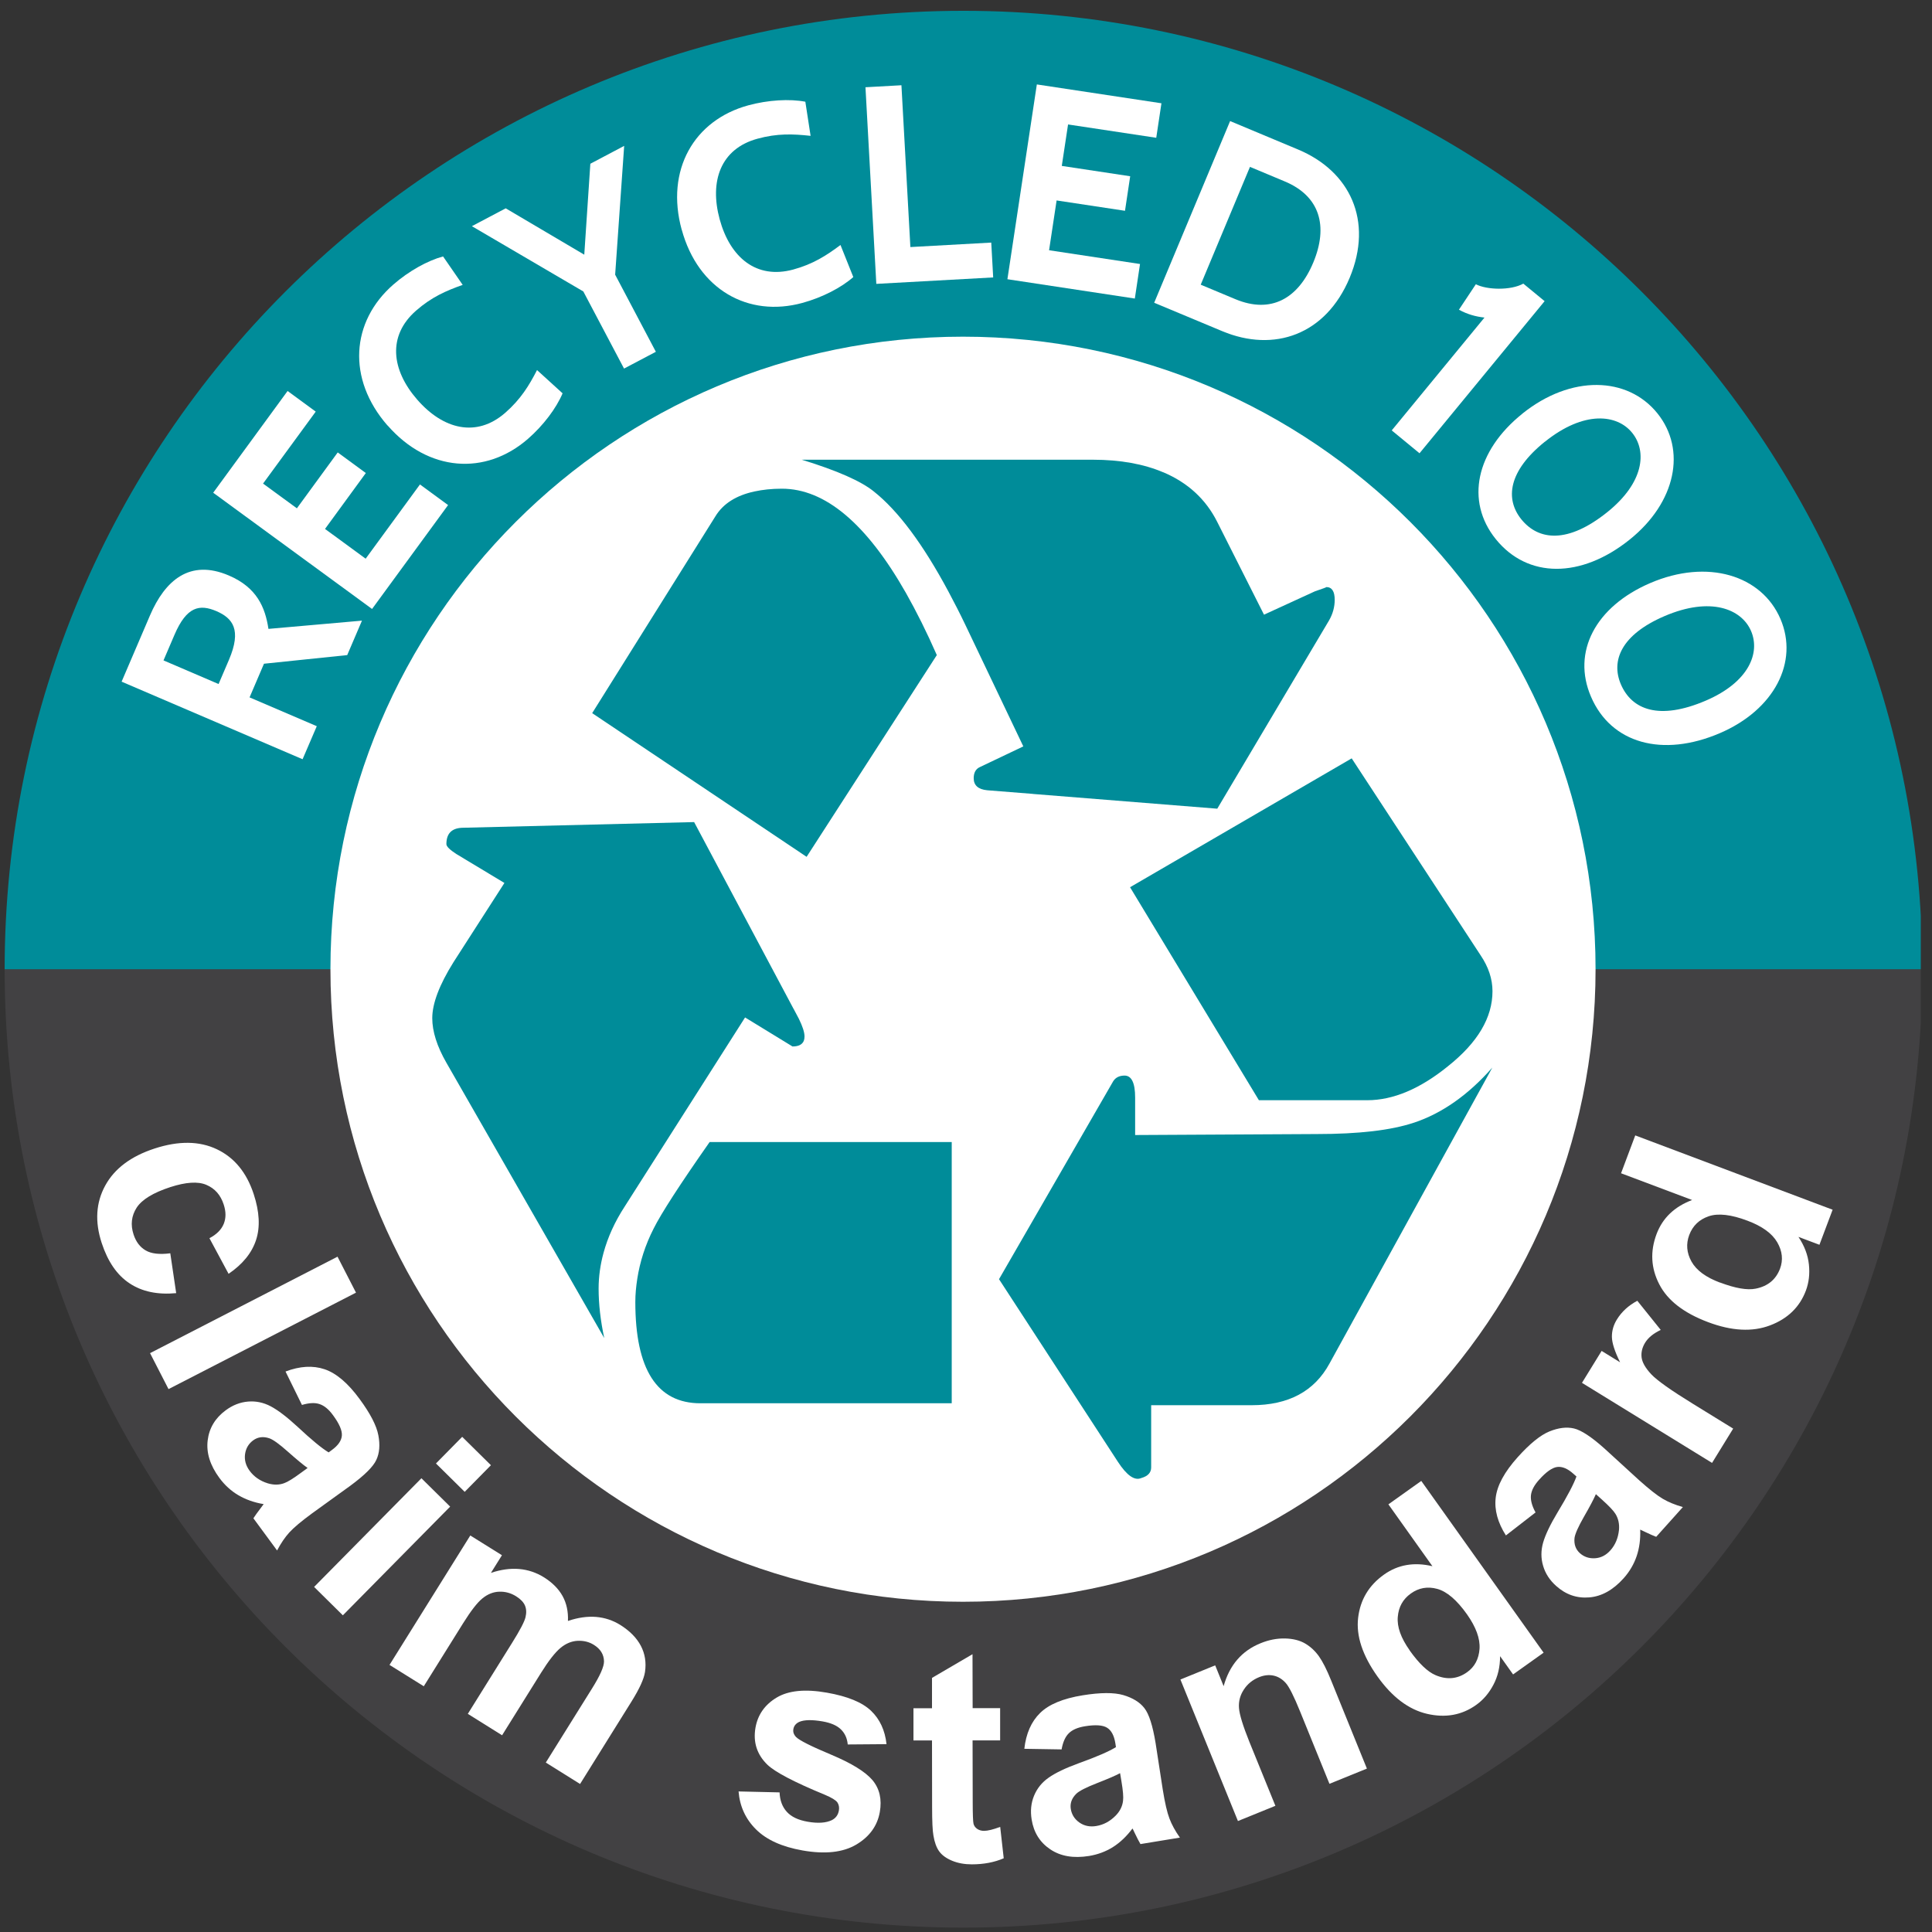 <svg width="57" height="57" xmlns="http://www.w3.org/2000/svg" xmlns:xlink="http://www.w3.org/1999/xlink" xml:space="preserve" overflow="hidden"><rect width="100%" height="100%" fill="#333333" stroke="none"/><defs><clipPath id="clip0"><path d="M839.713 46.595C839.713 62.211 827.048 74.871 811.425 74.871 795.802 74.871 783.137 62.211 783.137 46.595 783.137 30.979 795.802 18.319 811.425 18.319 827.048 18.319 839.713 30.979 839.713 46.595Z"/></clipPath></defs><g transform="translate(-783 -18)"><g clip-path="url(#clip0)"><path d="M47.496 42.506 104.048 42.506 104.048 70.782 47.496 70.782Z" fill="#424143" transform="matrix(1 0 0 1 735.621 4.089)"/><path d="M47.496 14.23 104.048 14.23 104.048 42.506 47.496 42.506Z" fill="#008C99" transform="matrix(1 0 0 1 735.621 4.089)"/></g><path d="M94.453 42.506C94.453 52.813 86.097 61.168 75.79 61.168 65.484 61.168 57.128 52.813 57.128 42.506 57.128 32.199 65.484 23.844 75.79 23.844 86.097 23.844 94.453 32.199 94.453 42.506Z" fill="#FFFFFF" transform="matrix(1 0 0 1 735.621 4.089)"/><path d="M66.18 51.645C66.145 51.87 66.123 52.096 66.123 52.325 66.123 54.316 66.763 55.312 68.043 55.312L75.458 55.312 75.458 47.605 68.315 47.605C67.437 48.858 66.888 49.708 66.665 50.154 66.415 50.643 66.258 51.141 66.18 51.643" fill="#008C99" transform="matrix(1 0 0 1 735.621 4.089)"/><path d="M71.176 39.191 75.018 33.238C74.719 32.556 74.415 31.95 74.109 31.408L74.109 31.408C72.944 29.359 71.723 28.329 70.446 28.329 70.144 28.329 69.876 28.359 69.636 28.411L69.636 28.411C69.1 28.527 68.714 28.769 68.485 29.145L64.85 34.951 71.178 39.191Z" fill="#008C99" transform="matrix(1 0 0 1 735.621 4.089)"/><path d="M84.521 46.371 87.716 46.371C88.481 46.371 89.274 46.036 90.097 45.369 90.974 44.672 91.412 43.935 91.412 43.155 91.412 42.794 91.294 42.438 91.058 42.09L87.258 36.285 80.719 40.087 84.521 46.372Z" fill="#008C99" transform="matrix(1 0 0 1 735.621 4.089)"/><path d="M89.091 47.034C88.422 47.258 87.469 47.369 86.228 47.369L80.869 47.398 80.869 46.291C80.869 45.861 80.764 45.644 80.557 45.644 80.403 45.644 80.291 45.702 80.222 45.811L76.853 51.651 80.361 57.04C80.625 57.444 80.854 57.603 81.05 57.518 81.244 57.463 81.342 57.359 81.342 57.206L81.342 55.369 84.306 55.369C85.393 55.369 86.158 54.959 86.604 54.138L91.407 45.408C90.697 46.215 89.923 46.759 89.089 47.036Z" fill="#008C99" transform="matrix(1 0 0 1 735.621 4.089)"/><path d="M70.791 43.674 70.788 43.669 67.858 38.165 61.008 38.333C60.701 38.348 60.549 38.507 60.549 38.814 60.549 38.884 60.647 38.98 60.841 39.106L62.261 39.961 61.488 41.163 61.488 41.163C61.488 41.163 60.758 42.299 60.758 42.299 60.34 42.968 60.132 43.519 60.132 43.95 60.132 44.34 60.27 44.778 60.549 45.265L65.206 53.388C65.096 52.874 65.04 52.386 65.04 51.926 65.04 51.575 65.09 51.224 65.184 50.878L65.184 50.878C65.31 50.414 65.517 49.956 65.811 49.505L69.324 43.987 69.361 43.929 69.631 44.094 69.642 44.101 70.76 44.785C70.937 44.785 71.046 44.73 71.093 44.62L71.093 44.62C71.107 44.584 71.115 44.541 71.115 44.491 71.115 44.367 71.058 44.192 70.948 43.968L70.79 43.67Z" fill="#008C99" transform="matrix(1 0 0 1 735.621 4.089)"/><path d="M77.855 37.335 83.292 37.77 86.591 32.214C86.702 32.02 86.757 31.817 86.757 31.608 86.757 31.358 86.674 31.231 86.508 31.231 86.533 31.231 86.423 31.273 86.173 31.357L84.671 32.046 83.292 29.311C82.952 28.633 82.416 28.148 81.701 27.845L81.697 27.845C81.122 27.601 80.433 27.474 79.616 27.474L71.033 27.474C72.078 27.794 72.787 28.108 73.162 28.413 73.881 28.984 74.615 29.972 75.362 31.366L75.362 31.366C75.526 31.674 75.691 31.992 75.857 32.34L77.57 35.932 76.295 36.539C76.169 36.594 76.106 36.705 76.106 36.871 76.106 37.08 76.238 37.2 76.504 37.226L77.849 37.333 77.855 37.333Z" fill="#008C99" transform="matrix(1 0 0 1 735.621 4.089)"/><path d="M57.626 33.238 55.167 33.493 54.742 34.486 56.725 35.336 56.306 36.311 50.967 34.022 51.804 32.068C52.246 31.039 52.974 30.394 54.133 30.891 54.957 31.244 55.203 31.828 55.299 32.465L58.058 32.222 57.624 33.236ZM52.203 33.395 53.828 34.092 54.135 33.375C54.513 32.489 54.245 32.15 53.765 31.942 53.27 31.73 52.887 31.8 52.527 32.639L52.203 33.395Z" fill="#FFFFFF" transform="matrix(1 0 0 1 735.621 4.089)"/><path d="M58.357 31.878 53.669 28.448 55.864 25.446 56.694 26.055 55.14 28.178 56.138 28.908 57.343 27.259 58.172 27.867 56.968 29.516 58.167 30.394 59.769 28.204 60.599 28.812 58.354 31.88Z" fill="#FFFFFF" transform="matrix(1 0 0 1 735.621 4.089)"/><path d="M58.812 26.465C57.611 25.09 57.733 23.397 58.984 22.306 59.44 21.907 59.997 21.599 60.451 21.477L61.03 22.316C60.542 22.488 60.111 22.676 59.655 23.075 58.805 23.818 58.925 24.826 59.688 25.701 60.451 26.578 61.434 26.832 62.285 26.09 62.741 25.69 62.987 25.289 63.223 24.829L63.977 25.515C63.794 25.949 63.414 26.459 62.957 26.857 61.706 27.949 60.015 27.838 58.814 26.463Z" fill="#FFFFFF" transform="matrix(1 0 0 1 735.621 4.089)"/><path d="M65.528 22.015 66.729 24.29 65.79 24.785 64.589 22.51 61.301 20.584 62.299 20.057 64.617 21.425 64.796 18.742 65.794 18.215 65.528 22.015Z" fill="#FFFFFF" transform="matrix(1 0 0 1 735.621 4.089)"/><path d="M67.491 20.688C67.008 18.926 67.855 17.455 69.455 17.019 70.039 16.86 70.675 16.823 71.139 16.912L71.294 17.919C70.778 17.862 70.309 17.843 69.725 18.004 68.636 18.302 68.306 19.261 68.612 20.383 68.919 21.505 69.692 22.16 70.782 21.863 71.366 21.704 71.762 21.449 72.176 21.139L72.554 22.085C72.201 22.397 71.636 22.689 71.052 22.848 69.451 23.286 67.975 22.451 67.493 20.689Z" fill="#FFFFFF" transform="matrix(1 0 0 1 735.621 4.089)"/><path d="M73.233 22.286 72.913 16.485 73.974 16.426 74.238 21.2 76.624 21.068 76.681 22.096 73.234 22.286Z" fill="#FFFFFF" transform="matrix(1 0 0 1 735.621 4.089)"/><path d="M77.101 22.146 77.969 16.402 81.645 16.958 81.492 17.976 78.89 17.583 78.705 18.806 80.723 19.111 80.57 20.13 78.552 19.825 78.33 21.294 81.013 21.7 80.86 22.719 77.101 22.149Z" fill="#FFFFFF" transform="matrix(1 0 0 1 735.621 4.089)"/><path d="M81.431 22.843 83.671 17.483 85.676 18.322C87.208 18.962 87.901 20.422 87.199 22.105 86.495 23.791 84.968 24.321 83.438 23.681L81.431 22.843ZM84.257 18.834 82.804 22.31 83.83 22.739C84.872 23.173 85.678 22.728 86.125 21.656 86.572 20.584 86.323 19.697 85.282 19.263L84.257 18.834Z" fill="#FFFFFF" transform="matrix(1 0 0 1 735.621 4.089)"/><path d="M88.441 26.607 91.176 23.28C90.919 23.253 90.666 23.183 90.422 23.048L90.921 22.297C91.244 22.465 91.948 22.486 92.322 22.279L92.95 22.796 89.259 27.284 88.439 26.609Z" fill="#FFFFFF" transform="matrix(1 0 0 1 735.621 4.089)"/><path d="M92.292 26.116C93.728 24.962 95.399 25.014 96.278 26.106 97.141 27.18 96.826 28.734 95.46 29.83 94.024 30.983 92.447 30.983 91.507 29.814 90.607 28.694 90.921 27.217 92.294 26.116ZM92.957 26.943C91.876 27.812 91.782 28.633 92.261 29.23 92.771 29.863 93.634 29.958 94.804 29.017 95.877 28.154 95.977 27.232 95.535 26.683 95.094 26.132 94.114 26.014 92.957 26.945Z" fill="#FFFFFF" transform="matrix(1 0 0 1 735.621 4.089)"/><path d="M96.066 31.113C97.759 30.386 99.356 30.884 99.908 32.172 100.451 33.438 99.731 34.85 98.121 35.541 96.428 36.267 94.909 35.846 94.318 34.465 93.75 33.146 94.449 31.808 96.066 31.113ZM96.485 32.089C95.212 32.636 94.9 33.403 95.201 34.103 95.523 34.85 96.328 35.173 97.709 34.58 98.975 34.036 99.319 33.175 99.04 32.526 98.76 31.878 97.849 31.503 96.485 32.089Z" fill="#FFFFFF" transform="matrix(1 0 0 1 735.621 4.089)"/><path d="M54.123 51.493 53.558 50.442C53.769 50.331 53.909 50.191 53.979 50.021 54.049 49.851 54.049 49.66 53.979 49.448 53.887 49.165 53.717 48.973 53.465 48.867 53.216 48.762 52.863 48.786 52.405 48.934 51.896 49.1 51.566 49.302 51.41 49.542 51.257 49.782 51.225 50.045 51.32 50.333 51.39 50.547 51.508 50.704 51.676 50.802 51.843 50.9 52.085 50.928 52.403 50.887L52.577 52.063C52.028 52.114 51.569 52.018 51.202 51.774 50.834 51.532 50.56 51.135 50.379 50.582 50.174 49.956 50.209 49.392 50.483 48.89 50.756 48.389 51.242 48.023 51.943 47.795 52.65 47.565 53.262 47.572 53.778 47.818 54.293 48.063 54.656 48.505 54.864 49.141 55.035 49.662 55.059 50.115 54.933 50.496 54.809 50.876 54.539 51.209 54.123 51.493Z" fill="#FFFFFF" transform="matrix(1 0 0 1 735.621 4.089)"/><path d="M51.806 53.833 57.337 50.987 57.882 52.048 52.351 54.894 51.806 53.833Z" fill="#FFFFFF" transform="matrix(1 0 0 1 735.621 4.089)"/><path d="M56.288 55.362 55.803 54.375C56.227 54.214 56.611 54.192 56.955 54.308 57.298 54.423 57.646 54.717 57.991 55.19 58.306 55.618 58.49 55.975 58.542 56.258 58.596 56.542 58.575 56.785 58.481 56.984 58.389 57.184 58.132 57.437 57.716 57.744L56.587 58.559C56.267 58.794 56.044 58.982 55.914 59.124 55.785 59.267 55.665 59.444 55.554 59.655L54.855 58.705C54.901 58.633 54.972 58.533 55.071 58.404 55.116 58.346 55.145 58.307 55.158 58.287 54.877 58.241 54.63 58.152 54.412 58.025 54.194 57.897 54.009 57.727 53.852 57.515 53.576 57.141 53.462 56.772 53.506 56.408 53.55 56.044 53.728 55.748 54.038 55.519 54.243 55.367 54.462 55.282 54.694 55.262 54.927 55.242 55.151 55.288 55.367 55.402 55.583 55.517 55.844 55.716 56.153 56.001 56.566 56.387 56.875 56.642 57.075 56.761L57.171 56.69C57.356 56.556 57.454 56.413 57.465 56.264 57.476 56.114 57.389 55.914 57.202 55.661 57.077 55.489 56.945 55.382 56.807 55.336 56.67 55.289 56.495 55.299 56.282 55.363ZM56.454 57.221C56.323 57.128 56.13 56.969 55.877 56.744 55.624 56.519 55.441 56.385 55.325 56.345 55.144 56.284 54.985 56.306 54.848 56.406 54.713 56.506 54.633 56.641 54.609 56.812 54.585 56.984 54.63 57.149 54.744 57.304 54.872 57.478 55.049 57.602 55.28 57.674 55.452 57.725 55.615 57.725 55.766 57.668 55.866 57.633 56.032 57.531 56.262 57.361L56.454 57.221Z" fill="#FFFFFF" transform="matrix(1 0 0 1 735.621 4.089)"/><path d="M56.646 60.73 59.812 57.524 60.66 58.361 57.494 61.568 56.646 60.73ZM60.241 57.088 61.015 56.302 61.863 57.139 61.089 57.925 60.241 57.088Z" fill="#FFFFFF" transform="matrix(1 0 0 1 735.621 4.089)"/><path d="M61.255 59.213 62.188 59.795 61.863 60.316C62.449 60.119 62.974 60.163 63.434 60.451 63.678 60.605 63.859 60.788 63.977 61 64.094 61.213 64.147 61.459 64.135 61.734 64.43 61.634 64.706 61.595 64.963 61.615 65.219 61.636 65.46 61.715 65.68 61.852 65.96 62.028 66.162 62.233 66.286 62.468 66.409 62.702 66.45 62.961 66.408 63.242 66.376 63.449 66.245 63.733 66.018 64.099L64.493 66.544 63.482 65.912 64.846 63.726C65.083 63.347 65.201 63.081 65.199 62.926 65.195 62.724 65.096 62.562 64.901 62.44 64.759 62.351 64.6 62.312 64.421 62.32 64.242 62.329 64.073 62.399 63.915 62.53 63.756 62.663 63.563 62.909 63.338 63.27L62.192 65.107 61.181 64.475 62.488 62.379C62.721 62.007 62.852 61.756 62.883 61.625 62.915 61.494 62.909 61.379 62.867 61.279 62.824 61.179 62.737 61.089 62.608 61.008 62.453 60.91 62.285 60.865 62.109 60.871 61.932 60.876 61.767 60.943 61.614 61.067 61.46 61.191 61.27 61.438 61.041 61.804L59.882 63.661 58.871 63.031 61.257 59.208Z" fill="#FFFFFF" transform="matrix(1 0 0 1 735.621 4.089)"/><path d="M69.169 66.764 70.379 66.792C70.388 67.029 70.46 67.221 70.594 67.367 70.727 67.513 70.93 67.609 71.205 67.657 71.508 67.711 71.747 67.694 71.921 67.611 72.037 67.552 72.107 67.456 72.129 67.324 72.144 67.236 72.129 67.156 72.085 67.088 72.037 67.021 71.915 66.947 71.719 66.864 70.808 66.489 70.243 66.191 70.019 65.975 69.71 65.674 69.594 65.31 69.668 64.883 69.736 64.499 69.945 64.203 70.294 63.994 70.644 63.785 71.137 63.737 71.776 63.85 72.384 63.957 72.817 64.135 73.077 64.384 73.338 64.633 73.49 64.963 73.534 65.369L72.39 65.378C72.373 65.197 72.307 65.049 72.19 64.935 72.074 64.82 71.893 64.741 71.649 64.698 71.34 64.645 71.111 64.648 70.961 64.711 70.862 64.757 70.802 64.828 70.786 64.925 70.771 65.009 70.797 65.086 70.865 65.158 70.958 65.254 71.303 65.43 71.904 65.681 72.504 65.933 72.911 66.184 73.122 66.433 73.331 66.685 73.401 66.999 73.336 67.372 73.264 67.779 73.033 68.099 72.641 68.332 72.249 68.564 71.721 68.622 71.056 68.505 70.451 68.398 69.995 68.193 69.684 67.884 69.376 67.578 69.204 67.204 69.169 66.764Z" fill="#FFFFFF" transform="matrix(1 0 0 1 735.621 4.089)"/><path d="M76.886 64.308 76.886 65.258C76.886 65.258 76.073 65.258 76.073 65.258L76.077 67.075C76.077 67.443 76.086 67.657 76.101 67.718 76.116 67.779 76.153 67.829 76.208 67.868 76.264 67.906 76.33 67.927 76.41 67.927 76.52 67.927 76.679 67.888 76.888 67.81L76.992 68.736C76.715 68.856 76.4 68.915 76.049 68.915 75.835 68.915 75.641 68.88 75.467 68.808 75.295 68.736 75.168 68.644 75.086 68.529 75.005 68.415 74.95 68.26 74.918 68.065 74.892 67.927 74.879 67.646 74.879 67.225L74.876 65.26 74.329 65.26C74.329 65.26 74.329 64.31 74.329 64.31L74.876 64.31C74.876 64.31 74.876 63.414 74.876 63.414L76.071 62.715 76.075 64.306 76.89 64.306Z" fill="#FFFFFF" transform="matrix(1 0 0 1 735.621 4.089)"/><path d="M78.699 65.524 77.6 65.506C77.65 65.057 77.805 64.704 78.064 64.451 78.322 64.195 78.742 64.022 79.32 63.928 79.845 63.843 80.246 63.841 80.523 63.922 80.801 64.005 81.008 64.133 81.142 64.306 81.279 64.48 81.388 64.824 81.472 65.334L81.684 66.709C81.747 67.101 81.813 67.385 81.882 67.565 81.95 67.744 82.052 67.932 82.19 68.126L81.026 68.317C80.982 68.243 80.926 68.134 80.856 67.988 80.825 67.921 80.804 67.877 80.791 67.857 80.621 68.084 80.431 68.267 80.219 68.402 80.006 68.537 79.769 68.625 79.509 68.668 79.05 68.742 78.67 68.677 78.365 68.472 78.06 68.267 77.877 67.975 77.816 67.594 77.775 67.343 77.797 67.108 77.886 66.892 77.975 66.676 78.117 66.498 78.317 66.358 78.516 66.217 78.814 66.075 79.208 65.931 79.742 65.739 80.106 65.58 80.303 65.456L80.285 65.34C80.248 65.114 80.167 64.961 80.039 64.883 79.912 64.805 79.694 64.791 79.383 64.842 79.174 64.877 79.017 64.944 78.914 65.046 78.81 65.147 78.738 65.306 78.699 65.526ZM80.429 66.223C80.287 66.299 80.058 66.397 79.742 66.52 79.426 66.644 79.224 66.746 79.134 66.831 78.999 66.964 78.943 67.115 78.971 67.284 78.999 67.448 79.082 67.581 79.224 67.681 79.367 67.781 79.533 67.816 79.723 67.784 79.936 67.749 80.126 67.648 80.296 67.476 80.422 67.347 80.494 67.201 80.512 67.04 80.527 66.934 80.512 66.74 80.464 66.459L80.425 66.225Z" fill="#FFFFFF" transform="matrix(1 0 0 1 735.621 4.089)"/><path d="M87.707 66.09 86.602 66.539 85.737 64.408C85.554 63.957 85.412 63.674 85.31 63.562 85.208 63.449 85.09 63.377 84.955 63.347 84.82 63.318 84.676 63.332 84.526 63.393 84.334 63.471 84.184 63.593 84.076 63.759 83.966 63.926 83.918 64.107 83.933 64.303 83.948 64.499 84.05 64.829 84.238 65.297L85.007 67.188 83.902 67.637 82.205 63.462 83.231 63.044 83.48 63.658C83.652 63.039 84.016 62.615 84.569 62.392 84.813 62.292 85.053 62.246 85.291 62.251 85.528 62.257 85.728 62.307 85.887 62.401 86.046 62.495 86.18 62.621 86.291 62.776 86.402 62.933 86.524 63.172 86.654 63.495L87.707 66.09Z" fill="#FFFFFF" transform="matrix(1 0 0 1 735.621 4.089)"/><path d="M92.922 62.669 92.02 63.312 91.636 62.773C91.636 63.089 91.57 63.371 91.438 63.619 91.307 63.867 91.139 64.064 90.93 64.212 90.509 64.513 90.026 64.6 89.483 64.475 88.94 64.349 88.452 63.981 88.019 63.373 87.576 62.75 87.385 62.174 87.448 61.641 87.511 61.109 87.764 60.684 88.212 60.366 88.622 60.074 89.099 59.991 89.64 60.119L88.341 58.294 89.311 57.603 92.921 62.671ZM88.966 62.601C89.245 62.992 89.501 63.236 89.734 63.334 90.071 63.477 90.381 63.447 90.662 63.247 90.886 63.089 91.008 62.858 91.03 62.556 91.05 62.255 90.926 61.915 90.658 61.536 90.359 61.115 90.065 60.865 89.782 60.788 89.498 60.71 89.237 60.756 89.001 60.926 88.77 61.091 88.642 61.32 88.618 61.614 88.592 61.908 88.71 62.236 88.969 62.601Z" fill="#FFFFFF" transform="matrix(1 0 0 1 735.621 4.089)"/><path d="M92.677 58.537 91.808 59.211C91.566 58.831 91.464 58.459 91.507 58.097 91.549 57.736 91.765 57.337 92.157 56.901 92.512 56.506 92.824 56.252 93.091 56.143 93.359 56.034 93.599 56.005 93.815 56.055 94.029 56.105 94.331 56.302 94.717 56.648L95.744 57.587C96.04 57.851 96.269 58.032 96.436 58.13 96.602 58.228 96.8 58.309 97.029 58.374L96.242 59.252C96.162 59.222 96.049 59.172 95.903 59.102 95.837 59.069 95.794 59.048 95.77 59.039 95.781 59.324 95.746 59.584 95.665 59.823 95.584 60.061 95.456 60.279 95.281 60.475 94.97 60.821 94.634 61.009 94.268 61.039 93.902 61.07 93.576 60.958 93.29 60.701 93.1 60.531 92.972 60.335 92.906 60.109 92.839 59.886 92.839 59.657 92.906 59.422 92.974 59.187 93.115 58.892 93.333 58.529 93.626 58.045 93.811 57.692 93.889 57.472L93.8 57.393C93.63 57.239 93.469 57.173 93.322 57.191 93.174 57.21 92.994 57.337 92.786 57.57 92.643 57.729 92.564 57.879 92.547 58.023 92.531 58.167 92.575 58.337 92.682 58.531ZM94.462 57.995C94.397 58.143 94.282 58.363 94.112 58.657 93.944 58.951 93.852 59.158 93.833 59.28 93.811 59.47 93.865 59.62 93.99 59.734 94.114 59.845 94.264 59.895 94.438 59.884 94.612 59.873 94.763 59.795 94.891 59.651 95.035 59.49 95.118 59.291 95.144 59.05 95.16 58.871 95.125 58.712 95.04 58.575 94.985 58.485 94.852 58.343 94.639 58.152L94.462 57.993Z" fill="#FFFFFF" transform="matrix(1 0 0 1 735.621 4.089)"/><path d="M98.515 56.056 97.89 57.071 94.052 54.709 94.632 53.767 95.177 54.103C95.018 53.783 94.939 53.534 94.935 53.355 94.933 53.175 94.981 53.003 95.083 52.839 95.225 52.608 95.427 52.425 95.685 52.288L96.376 53.148C96.16 53.251 96.007 53.375 95.916 53.523 95.829 53.665 95.794 53.809 95.811 53.957 95.829 54.105 95.922 54.269 96.092 54.452 96.262 54.635 96.674 54.927 97.326 55.328L98.511 56.058Z" fill="#FFFFFF" transform="matrix(1 0 0 1 735.621 4.089)"/><path d="M101.448 49.599 101.058 50.636 100.439 50.403C100.614 50.666 100.718 50.937 100.747 51.215 100.777 51.493 100.747 51.752 100.657 51.991 100.474 52.475 100.122 52.817 99.601 53.014 99.08 53.212 98.47 53.181 97.772 52.918 97.056 52.649 96.576 52.277 96.332 51.8 96.086 51.324 96.06 50.828 96.254 50.316 96.432 49.845 96.781 49.511 97.302 49.315L95.205 48.526 95.624 47.409 101.446 49.601ZM98.127 51.75C98.578 51.92 98.927 51.98 99.174 51.931 99.533 51.861 99.773 51.663 99.895 51.342 99.991 51.085 99.965 50.826 99.814 50.564 99.662 50.301 99.37 50.089 98.936 49.926 98.452 49.743 98.069 49.699 97.79 49.795 97.511 49.891 97.321 50.072 97.217 50.346 97.118 50.61 97.14 50.873 97.282 51.129 97.426 51.388 97.705 51.595 98.125 51.752Z" fill="#FFFFFF" transform="matrix(1 0 0 1 735.621 4.089)"/></g></svg>
